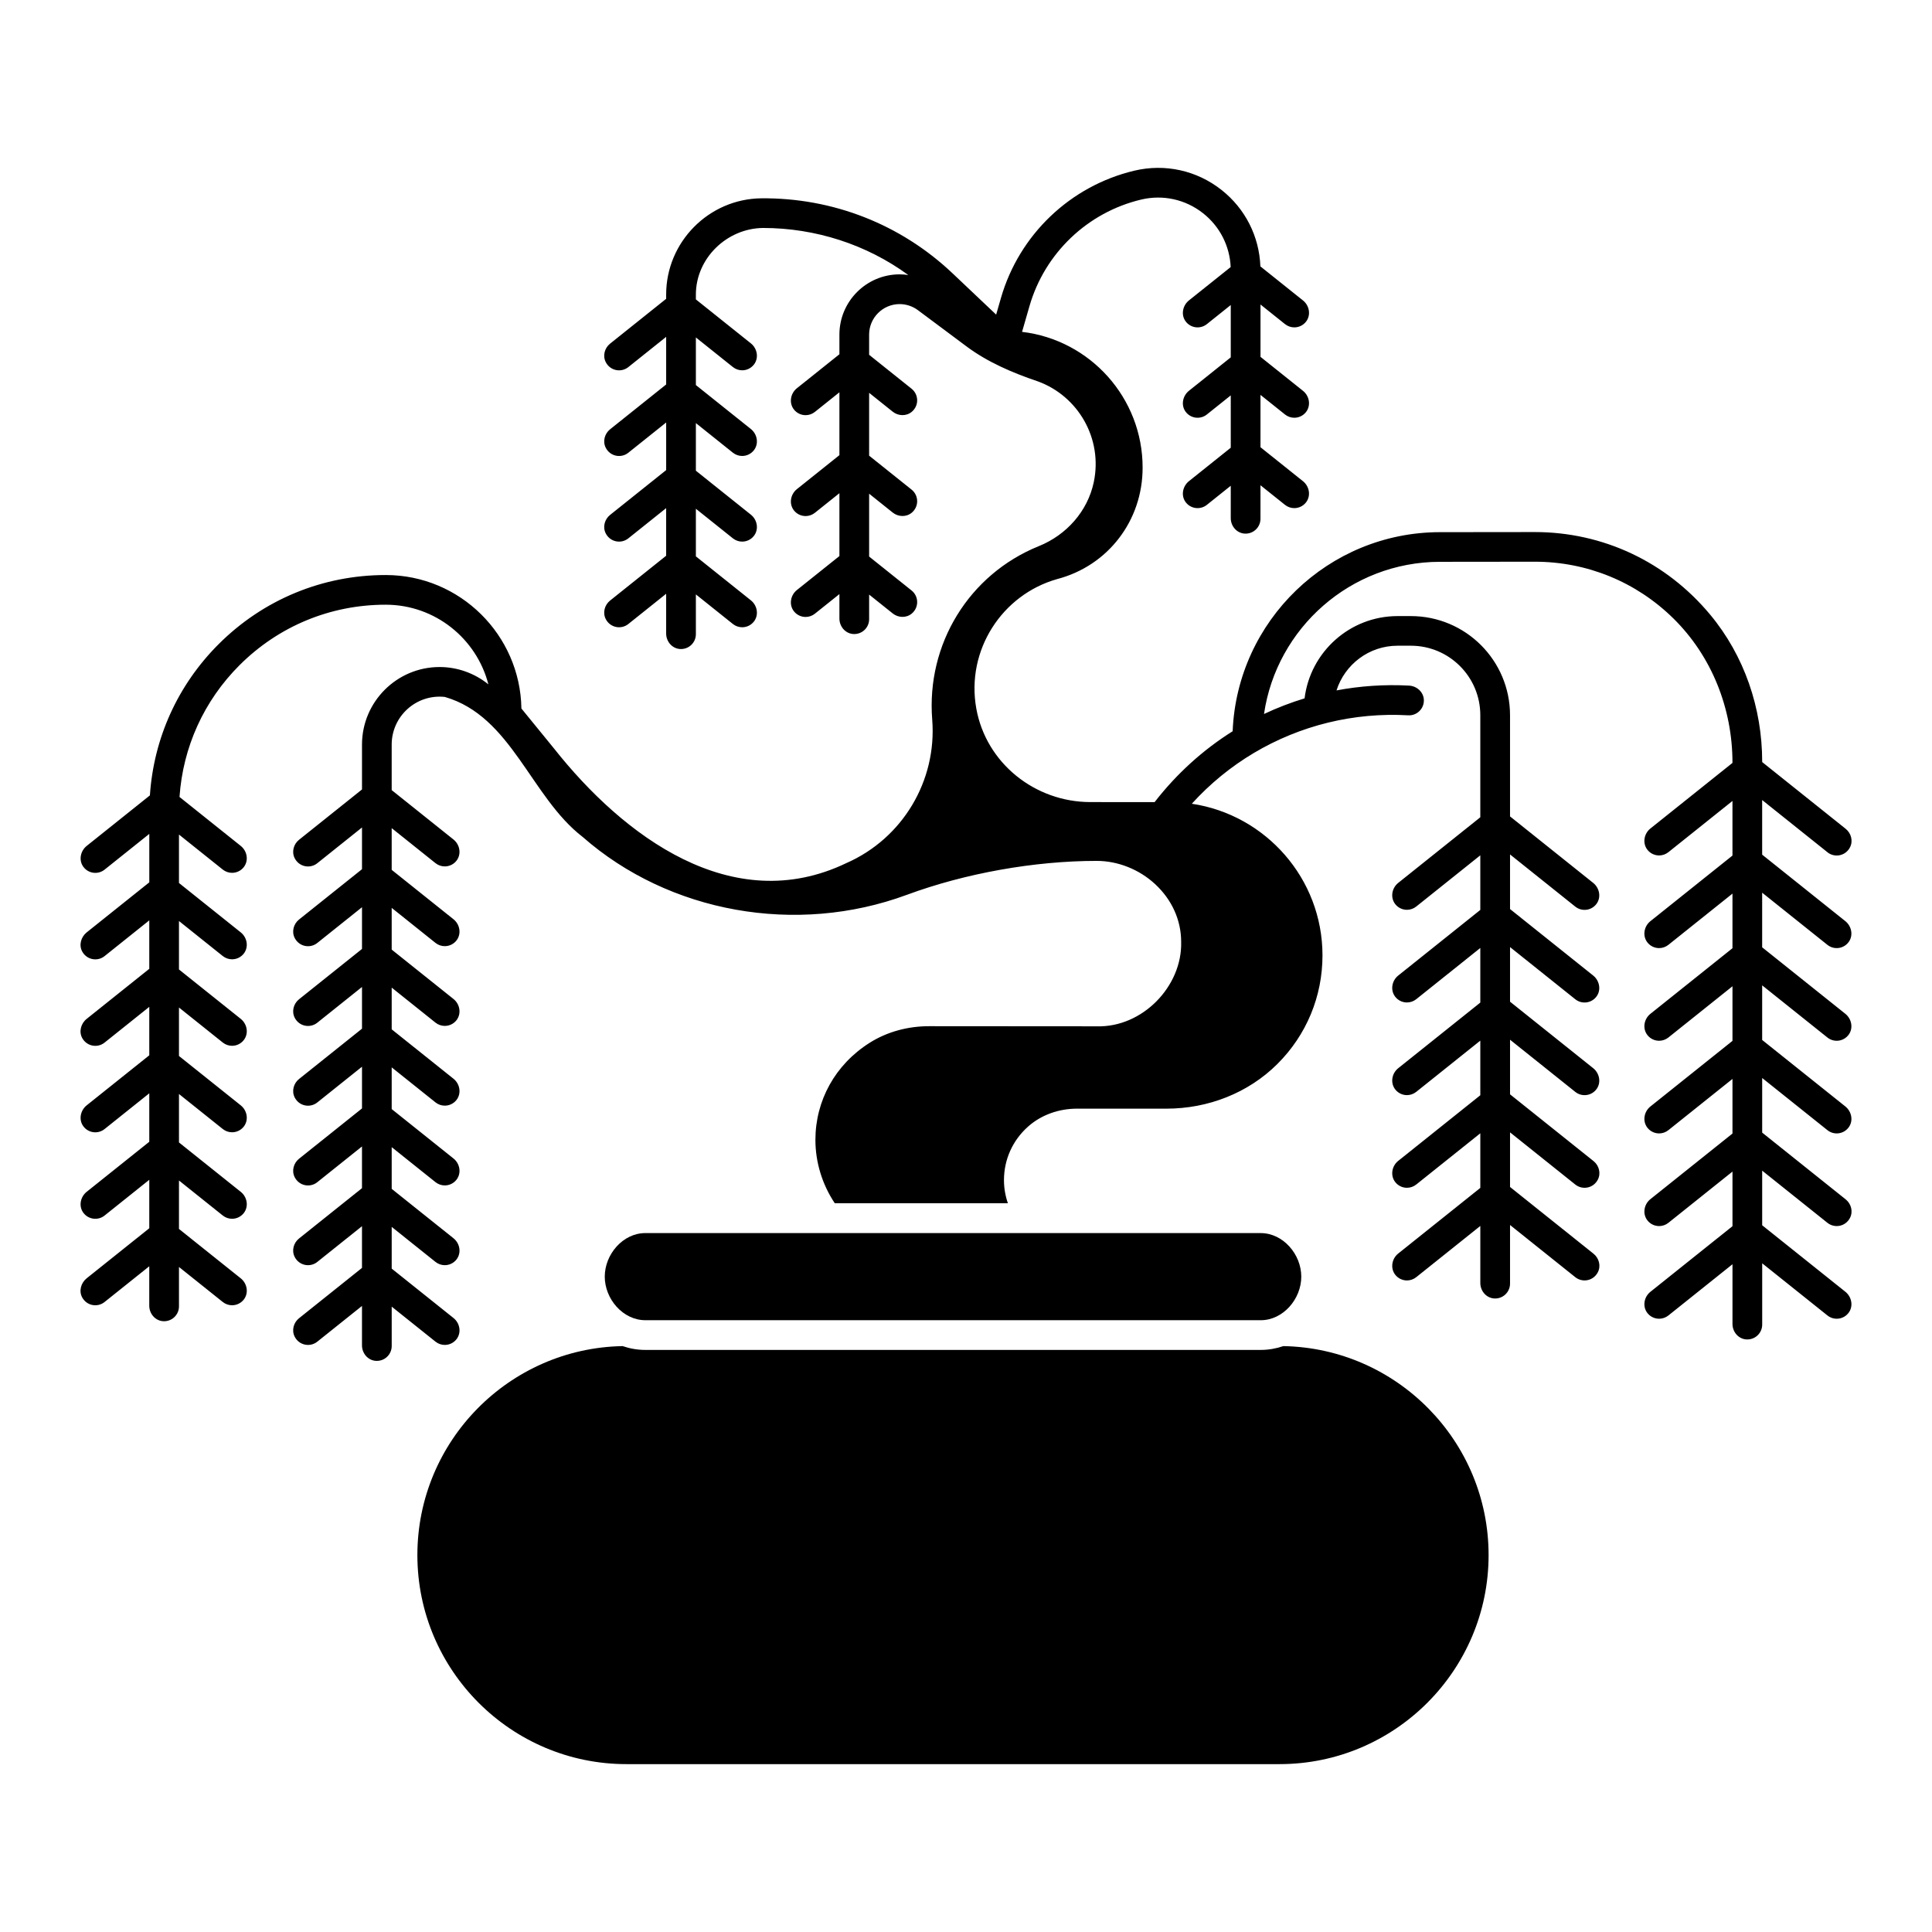 <?xml version="1.0" encoding="UTF-8"?>
<!-- Uploaded to: ICON Repo, www.iconrepo.com, Generator: ICON Repo Mixer Tools -->
<svg fill="#000000" width="800px" height="800px" version="1.1" viewBox="144 144 512 512" xmlns="http://www.w3.org/2000/svg">
 <g>
  <path d="m254.61 556.11c0 30.551 24.855 55.402 55.406 55.402h173.07c30.551 0 55.406-24.855 55.406-55.402 0-30.207-24.305-54.832-54.387-55.379-1.887 0.645-3.902 1.012-6.004 1.012h-163.1c-2.102 0-4.117-0.367-6.004-1.012-30.078 0.547-54.387 25.172-54.387 55.379z"/>
  <path d="m628.29 369.86c1.91 1.523 4.801 0.988 5.981-1.312 0.859-1.672 0.32-3.731-1.148-4.906l-22.125-17.688v-0.078c0-14.191-4.711-28.086-13.789-38.996-11.695-14.051-28.477-21.879-46.465-21.879h-0.07l-25.09 0.027c-29.547 0.031-53.719 23.496-54.918 52.758-7.836 4.922-14.844 11.25-20.684 18.789-5.859-0.004-11.668-0.012-17.043-0.016-14.684-0.02-27.609-10.328-30.207-24.781-2.781-15.469 6.824-30.176 21.41-34.312 13.465-3.508 22.684-15.48 22.664-29.559 0-18.426-13.871-33.824-31.949-35.961l1.969-6.832c4.047-14.023 15.383-24.84 29.582-28.223 5.777-1.379 11.766-0.055 16.426 3.625 4.43 3.5 7.059 8.656 7.309 14.258l-11.055 8.836c-1.664 1.332-2.16 3.773-0.918 5.504 1.324 1.848 3.906 2.184 5.66 0.785l6.336-5.066v13.871l-11.078 8.855c-1.664 1.332-2.16 3.773-0.918 5.504 1.324 1.848 3.906 2.184 5.66 0.785l6.336-5.066v13.871l-11.078 8.855c-1.664 1.332-2.16 3.773-0.918 5.504 1.324 1.848 3.906 2.184 5.66 0.785l6.336-5.066v8.582c0 2.055 1.504 3.891 3.551 4.086 2.348 0.223 4.324-1.617 4.324-3.918v-8.883l6.504 5.199c0.727 0.578 1.594 0.859 2.457 0.859 1.168 0 2.328-0.52 3.106-1.512 1.348-1.727 0.914-4.254-0.801-5.621l-11.262-9.004v-13.871l6.504 5.199c0.727 0.578 1.594 0.859 2.457 0.859 1.168 0 2.328-0.52 3.106-1.512 1.348-1.727 0.914-4.254-0.801-5.621l-11.262-9.004v-13.871l6.504 5.199c0.727 0.578 1.594 0.859 2.457 0.859 1.168 0 2.328-0.52 3.106-1.512 1.348-1.727 0.914-4.254-0.801-5.621l-11.293-9.027c-0.305-7.957-4.012-15.297-10.297-20.258-6.562-5.184-14.992-7.043-23.129-5.106-16.953 4.039-30.484 16.953-35.32 33.699l-1.281 4.441-11.559-10.945c-13.75-13.016-31.758-20.047-50.684-19.875-13.898 0.148-25.207 11.574-25.207 25.477v1.156l-14.859 11.879c-1.469 1.172-2.008 3.234-1.148 4.906 1.18 2.297 4.074 2.836 5.981 1.312l10.027-8.016v12.617l-14.859 11.879c-1.469 1.176-2.008 3.234-1.148 4.906 1.18 2.297 4.074 2.836 5.981 1.309l10.027-8.016v12.617l-14.863 11.879c-1.469 1.172-2.004 3.234-1.148 4.902 1.18 2.297 4.074 2.836 5.981 1.312l10.027-8.016v12.617l-14.859 11.879c-1.469 1.172-2.008 3.234-1.148 4.906 1.18 2.297 4.074 2.836 5.981 1.312l10.027-8.016v10.543c0 2.055 1.504 3.891 3.551 4.086 2.348 0.223 4.324-1.617 4.324-3.918v-10.543l9.816 7.848c0.727 0.578 1.594 0.859 2.457 0.859 1.168 0 2.324-0.52 3.102-1.512 1.352-1.727 0.918-4.254-0.793-5.621l-14.582-11.656v-12.617l9.816 7.848c0.727 0.578 1.594 0.859 2.457 0.859 1.168 0 2.324-0.52 3.102-1.512 1.352-1.727 0.918-4.254-0.793-5.621l-14.582-11.656v-12.617l9.816 7.848c0.727 0.578 1.594 0.859 2.457 0.859 1.168 0 2.324-0.52 3.102-1.512 1.352-1.727 0.918-4.254-0.793-5.621l-14.582-11.656v-12.617l9.816 7.848c0.727 0.578 1.594 0.859 2.457 0.859 1.168 0 2.324-0.52 3.102-1.512 1.352-1.727 0.918-4.254-0.793-5.621l-14.582-11.656v-1.277c0-9.609 8.188-17.547 17.793-17.656 13.863 0 27.453 4.379 38.492 12.469-0.754-0.109-1.52-0.176-2.285-0.176-8.801 0-15.961 7.16-15.961 15.961v5.215l-11.27 9.008c-1.711 1.367-2.144 3.894-0.793 5.621 0.777 0.992 1.934 1.512 3.102 1.512 0.863 0 1.73-0.281 2.457-0.859l6.504-5.199v16.656l-11.27 9.008c-1.711 1.367-2.144 3.894-0.793 5.621 0.777 0.992 1.934 1.512 3.102 1.512 0.863 0 1.73-0.281 2.457-0.859l6.504-5.199v16.656l-11.27 9.008c-1.711 1.367-2.144 3.894-0.793 5.621 0.777 0.992 1.934 1.512 3.102 1.512 0.863 0 1.73-0.281 2.457-0.859l6.504-5.199v6.484c0 2.055 1.504 3.891 3.551 4.086 2.348 0.223 4.324-1.617 4.324-3.918v-6.523l6.254 5c1.469 1.172 3.594 1.242 5.039 0.039 1.98-1.656 1.867-4.598-0.039-6.121l-11.254-8.996v-16.656l6.254 5c1.469 1.172 3.594 1.242 5.039 0.039 1.98-1.656 1.867-4.598-0.039-6.121l-11.254-8.996v-16.656l6.254 5c1.469 1.172 3.594 1.242 5.039 0.039 1.98-1.656 1.867-4.598-0.039-6.121l-11.254-8.996v-5.348c0-4.461 3.629-8.09 8.09-8.09 1.73 0 3.449 0.57 4.836 1.605l12.758 9.516c5.648 4.25 12.371 7.109 19.039 9.363 10.672 3.887 17.266 15.172 14.801 26.758-1.633 7.676-7.215 13.918-14.484 16.875l-0.129 0.051c-18.449 7.492-29.777 25.949-28.191 45.93 1.289 16.23-7.867 31.527-22.781 38.055-30.246 14.508-59.086-7.184-77.438-30.375l-8.648-10.605c-0.316-19.531-16.293-35.348-35.898-35.371h-0.082c-16.715 0-32.43 6.504-44.258 18.316-10.84 10.828-17.207 24.93-18.215 40.078l-16.746 13.387c-1.664 1.332-2.16 3.769-0.922 5.5 1.324 1.848 3.906 2.191 5.66 0.789l11.848-9.473v12.84l-16.59 13.262c-1.523 1.219-2.121 3.375-1.184 5.082 1.215 2.211 4.047 2.707 5.922 1.207l11.848-9.473v12.84l-16.59 13.262c-1.52 1.215-2.121 3.371-1.184 5.078 1.215 2.211 4.047 2.715 5.926 1.211l11.848-9.473v12.84l-16.59 13.262c-1.664 1.332-2.16 3.769-0.918 5.5 1.324 1.848 3.91 2.188 5.66 0.785l11.848-9.473v12.84l-16.59 13.262c-1.664 1.328-2.16 3.766-0.922 5.496 1.324 1.852 3.91 2.195 5.664 0.793l11.848-9.473v12.84l-16.59 13.262c-1.523 1.219-2.121 3.375-1.184 5.082 1.215 2.211 4.047 2.707 5.922 1.207l11.848-9.473v10.457c0 2.055 1.504 3.891 3.551 4.086 2.348 0.223 4.324-1.617 4.324-3.918v-10.438l11.613 9.285c0.727 0.578 1.594 0.859 2.457 0.859 1.168 0 2.328-0.52 3.106-1.512 1.348-1.727 0.914-4.254-0.801-5.621l-16.375-13.09v-12.84l11.613 9.285c0.727 0.578 1.594 0.859 2.457 0.859 1.168 0 2.324-0.52 3.102-1.512 1.352-1.727 0.918-4.254-0.793-5.621l-16.379-13.094v-12.84l11.613 9.285c0.727 0.578 1.594 0.859 2.457 0.859 1.168 0 2.328-0.52 3.106-1.512 1.348-1.727 0.914-4.254-0.801-5.621l-16.375-13.09v-12.84l11.613 9.285c0.727 0.578 1.594 0.859 2.457 0.859 1.168 0 2.324-0.52 3.102-1.512 1.352-1.727 0.918-4.254-0.793-5.621l-16.379-13.094v-12.84l11.613 9.285c0.727 0.578 1.594 0.859 2.457 0.859 1.168 0 2.328-0.52 3.106-1.512 1.348-1.727 0.914-4.254-0.801-5.621l-16.375-13.09v-12.836l11.613 9.285c0.727 0.578 1.594 0.859 2.457 0.859 1.168 0 2.328-0.52 3.106-1.512 1.348-1.727 0.914-4.254-0.801-5.621l-16.23-12.973c0.902-13.203 6.461-25.496 15.918-34.938 10.344-10.328 24.082-16.012 38.691-16.012h0.07c13.059 0.016 24.059 9 27.172 21.105-3.652-2.953-8.227-4.59-12.93-4.59-11.34 0-20.562 9.227-20.562 20.562v11.883l-16.684 13.336c-1.469 1.172-2.004 3.234-1.145 4.902 1.18 2.297 4.074 2.836 5.981 1.312l11.848-9.473v11.055l-16.684 13.336c-1.469 1.172-2.004 3.234-1.145 4.902 1.18 2.297 4.074 2.836 5.981 1.312l11.848-9.473v11.055l-16.684 13.336c-1.469 1.172-2.004 3.234-1.145 4.906 1.18 2.297 4.07 2.832 5.981 1.309l11.848-9.473v11.055l-16.684 13.336c-1.469 1.172-2.004 3.234-1.145 4.906 1.18 2.297 4.07 2.832 5.981 1.309l11.848-9.473v11.055l-16.684 13.336c-1.469 1.172-2.004 3.231-1.148 4.902 1.18 2.301 4.07 2.84 5.981 1.312l11.848-9.473v11.055l-16.684 13.336c-1.469 1.172-2.004 3.234-1.145 4.902 1.18 2.297 4.074 2.836 5.981 1.312l11.848-9.473v11.055l-16.684 13.336c-1.469 1.172-2.004 3.234-1.145 4.902 1.18 2.297 4.074 2.836 5.981 1.312l11.848-9.473v10.457c0 2.055 1.504 3.891 3.551 4.086 2.348 0.223 4.324-1.617 4.324-3.918v-10.438l11.613 9.285c0.727 0.578 1.594 0.859 2.457 0.859 1.168 0 2.328-0.52 3.106-1.512 1.348-1.727 0.914-4.254-0.801-5.621l-16.375-13.09v-11.055l11.613 9.285c0.727 0.578 1.594 0.859 2.457 0.859 1.168 0 2.328-0.52 3.106-1.512 1.348-1.727 0.914-4.254-0.801-5.621l-16.375-13.09v-11.055l11.613 9.281c0.727 0.578 1.594 0.859 2.457 0.859 1.168 0 2.324-0.52 3.102-1.512 1.352-1.727 0.918-4.254-0.793-5.621l-16.379-13.094v-11.055l11.613 9.285c0.727 0.578 1.594 0.859 2.457 0.859 1.168 0 2.328-0.52 3.106-1.512 1.348-1.727 0.914-4.254-0.801-5.621l-16.375-13.09v-11.055l11.613 9.285c0.727 0.578 1.594 0.859 2.457 0.859 1.168 0 2.328-0.52 3.106-1.512 1.348-1.727 0.914-4.254-0.801-5.621l-16.375-13.09v-11.055l11.613 9.285c0.727 0.578 1.594 0.859 2.457 0.859 1.168 0 2.328-0.52 3.106-1.512 1.348-1.727 0.914-4.254-0.801-5.621l-16.375-13.09v-11.055l11.613 9.285c0.727 0.578 1.594 0.859 2.457 0.859 1.168 0 2.328-0.52 3.106-1.512 1.348-1.727 0.914-4.254-0.801-5.621l-16.375-13.09v-12.074c0-7.449 6.453-13.422 14.062-12.621 17.723 5.086 22.793 26.523 36.539 37.098 22.938 20.141 56.668 26.168 85.926 15.348 15.449-5.711 33.773-8.988 50.277-8.992h0.004c5.609-0.004 11.273 2.238 15.496 6.144 4.457 4.117 6.914 9.555 6.914 15.316 0.316 11.785-10.285 22.738-22.383 22.379-12.52-0.004-29.453-0.016-44.383-0.031-5.559-0.008-11.07 1.426-15.773 4.391-9.176 5.789-14.387 15.359-14.387 25.734 0 5.965 1.824 11.852 5.137 16.801h45.871c-0.672-1.957-1.039-4.019-1.039-6.129 0-5.449 2.281-10.543 6.391-14.195 3.551-3.156 8.223-4.75 12.973-4.75h23.719c10.957 0 21.621-4.109 29.383-11.848 7.707-7.68 11.949-17.906 11.945-28.781-0.004-20.355-15.07-37.266-34.633-40.176 4.836-5.328 10.383-9.848 16.441-13.457 12.312-7.312 26.484-10.801 40.914-9.977 2.281 0.133 4.246-1.754 4.141-4.109-0.09-2.055-1.852-3.648-3.906-3.762l-0.031-0.004c-6.519-0.352-12.961 0.098-19.207 1.273 2.18-6.859 8.602-11.844 16.176-11.844h3.519c10.168 0 18.41 8.242 18.41 18.41v27.055l-21.754 17.391c-1.711 1.367-2.141 3.894-0.793 5.621 0.777 0.992 1.934 1.512 3.102 1.512 0.859 0 1.73-0.281 2.457-0.859l16.988-13.582v14.473l-21.754 17.391c-1.711 1.367-2.141 3.894-0.793 5.621 0.777 0.992 1.934 1.512 3.102 1.512 0.859 0 1.73-0.281 2.457-0.859l16.988-13.582v14.473l-21.754 17.391c-1.711 1.367-2.141 3.894-0.793 5.621 0.777 0.992 1.934 1.512 3.102 1.512 0.859 0 1.73-0.281 2.457-0.859l16.988-13.582v14.473l-21.754 17.391c-1.711 1.367-2.141 3.894-0.793 5.621 0.777 0.992 1.934 1.512 3.102 1.512 0.859 0 1.73-0.281 2.457-0.859l16.988-13.582v14.473l-21.754 17.391c-1.711 1.367-2.141 3.894-0.793 5.621 0.777 0.992 1.934 1.512 3.102 1.512 0.859 0 1.73-0.281 2.457-0.859l16.988-13.582v15.121c0 2.055 1.504 3.891 3.551 4.086 2.348 0.223 4.324-1.617 4.324-3.918v-15.539l17.293 13.828c1.91 1.523 4.801 0.988 5.981-1.312 0.859-1.672 0.32-3.731-1.148-4.906l-22.125-17.688v-14.473l17.293 13.828c1.91 1.523 4.801 0.988 5.981-1.312 0.859-1.672 0.32-3.734-1.148-4.906l-22.125-17.688v-14.473l17.293 13.828c1.754 1.398 4.336 1.062 5.66-0.785 1.242-1.734 0.746-4.172-0.918-5.504l-22.035-17.617v-14.473l17.293 13.828c1.754 1.402 4.336 1.062 5.66-0.785 1.242-1.734 0.746-4.172-0.918-5.504l-22.035-17.617v-14.473l17.293 13.828c1.754 1.402 4.336 1.062 5.66-0.785 1.242-1.734 0.746-4.172-0.918-5.504l-22.035-17.617v-26.809c0-14.516-11.766-26.281-26.281-26.281h-3.519c-12.668 0-23.145 9.535-24.648 21.801-3.684 1.125-7.277 2.504-10.75 4.144 3.32-22.754 22.953-40.305 46.609-40.328l25.09-0.027h0.059c13.816 0 26.82 5.316 36.676 14.98 10.223 10.031 15.711 23.938 15.711 38.258v0.082l-21.754 17.391c-1.711 1.367-2.141 3.894-0.793 5.621 0.777 0.992 1.934 1.512 3.102 1.512 0.859 0 1.73-0.281 2.457-0.859l16.988-13.582v14.473l-21.754 17.391c-1.711 1.367-2.141 3.894-0.793 5.621 0.777 0.992 1.934 1.512 3.102 1.512 0.859 0 1.73-0.281 2.457-0.859l16.988-13.582v14.473l-21.754 17.391c-1.711 1.367-2.141 3.894-0.793 5.621 0.777 0.992 1.934 1.512 3.102 1.512 0.859 0 1.73-0.281 2.457-0.859l16.988-13.582v14.473l-21.754 17.391c-1.711 1.367-2.141 3.894-0.793 5.621 0.777 0.992 1.934 1.512 3.102 1.512 0.859 0 1.73-0.281 2.457-0.859l16.988-13.582v14.473l-21.754 17.391c-1.711 1.367-2.141 3.894-0.793 5.621 0.777 0.992 1.934 1.512 3.102 1.512 0.859 0 1.73-0.281 2.457-0.859l16.988-13.582v14.473l-21.754 17.391c-1.711 1.367-2.141 3.894-0.793 5.621 0.777 0.992 1.934 1.512 3.102 1.512 0.859 0 1.73-0.281 2.457-0.859l16.988-13.582v15.828c0 2.055 1.504 3.891 3.551 4.086 2.348 0.223 4.324-1.617 4.324-3.918v-16.242l17.293 13.824c1.754 1.402 4.336 1.062 5.66-0.785 1.242-1.73 0.75-4.172-0.918-5.504l-22.039-17.617v-14.473l17.293 13.824c1.91 1.523 4.801 0.988 5.981-1.312 0.859-1.672 0.32-3.731-1.148-4.906l-22.125-17.688v-14.473l17.293 13.824c1.754 1.398 4.332 1.062 5.66-0.785 1.242-1.73 0.75-4.172-0.918-5.504l-22.039-17.617v-14.473l17.293 13.824c1.754 1.402 4.332 1.062 5.66-0.785 1.242-1.73 0.75-4.172-0.918-5.504l-22.035-17.617v-14.473l17.293 13.824c1.754 1.398 4.332 1.062 5.656-0.785 1.246-1.73 0.75-4.176-0.914-5.504l-22.035-17.617v-14.473l17.293 13.824z"/>
  <path d="m478.11 493.87c5.926 0 10.742-5.621 10.742-11.543s-4.82-11.543-10.742-11.543l-163.1-0.004c-5.926 0-10.742 5.621-10.742 11.543 0 5.922 4.82 11.543 10.742 11.543h163.11z"/>
 </g>
</svg>
